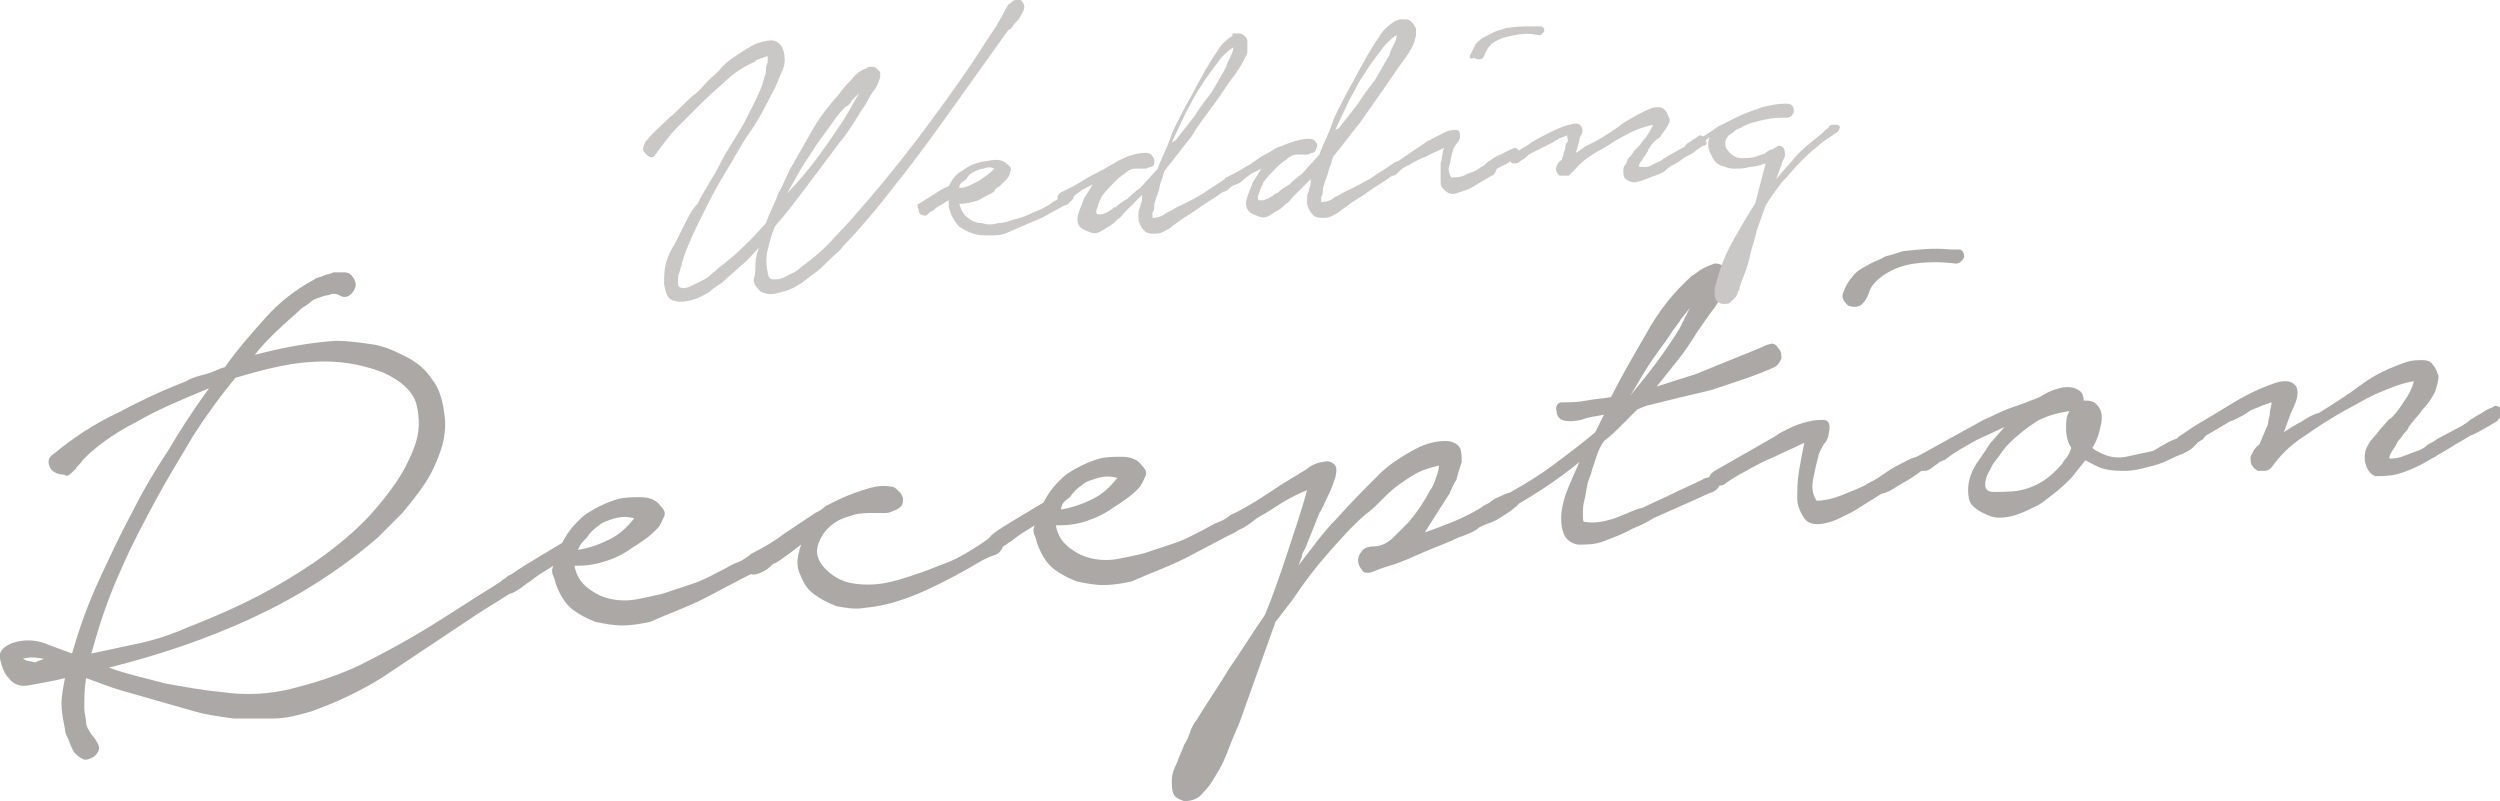 <?xml version="1.0" encoding="utf-8"?>
<!-- Generator: Adobe Illustrator 22.1.0, SVG Export Plug-In . SVG Version: 6.00 Build 0)  -->
<svg version="1.1" id="レイヤー_1" xmlns="http://www.w3.org/2000/svg" xmlns:xlink="http://www.w3.org/1999/xlink" x="0px"
	 y="0px" viewBox="0 0 142.3 45.6" style="enable-background:new 0 0 142.3 45.6;" xml:space="preserve">
<style type="text/css">
	.st0{fill:#ACA8A6;}
	.st1{fill:#CAC8C7;}
</style>
<g>
	<g>
		<path class="st0" d="M0.5,38.6c-0.3-0.3-0.4-0.7-0.5-1.1c-0.1-0.4,0.2-0.7,0.7-0.9c0.6-0.2,1.2-0.2,1.8,0C3,36.8,3.6,37,4.1,37.2
			l0,0c0.4-1.4,0.9-2.8,1.5-4.1c0.6-1.3,1.2-2.6,1.9-3.9c0.6-1.2,1.3-2.4,2.1-3.6c0.7-1.2,1.5-2.4,2.3-3.5c-1.7,0.7-3.1,1.3-4.1,1.9
			c-1,0.5-1.9,1.1-2.7,1.8c-0.1,0.1-0.2,0.2-0.4,0.4c-0.1,0.2-0.3,0.3-0.4,0.5c-0.2,0.2-0.3,0.3-0.5,0.4C3.7,27,3.5,27,3.4,27
			c-0.3-0.1-0.5-0.2-0.6-0.5c-0.1-0.3,0-0.5,0.3-0.7c1.1-0.9,2.3-1.7,3.6-2.3c1.3-0.7,2.6-1.3,3.9-1.8c0.3-0.2,0.7-0.3,1.1-0.4
			c0.4-0.1,0.7-0.3,1.1-0.4c0.7-1,1.5-1.9,2.3-2.8c0.8-0.9,1.7-1.6,2.8-2.2c0.1-0.1,0.3-0.1,0.5-0.2c0.2-0.1,0.4-0.1,0.6-0.2
			c0.2,0,0.4,0,0.6,0c0.2,0,0.4,0.1,0.5,0.3c0.2,0.3,0.2,0.5,0,0.8c-0.2,0.3-0.5,0.4-0.8,0.2c-0.2-0.1-0.4-0.1-0.6,0
			c-0.2,0-0.4,0.1-0.7,0.2s-0.4,0.3-0.6,0.4s-0.4,0.3-0.5,0.4c-0.9,0.8-1.7,1.5-2.4,2.4c1.5-0.4,3.1-0.7,4.6-0.8
			c0.7,0,1.4,0.1,2.1,0.2c0.7,0.1,1.3,0.4,1.9,0.7s1.1,0.7,1.5,1.3c0.4,0.5,0.6,1.2,0.7,2c0.1,0.7,0,1.4-0.2,2s-0.5,1.3-0.9,1.9
			c-0.4,0.6-0.8,1.1-1.3,1.7c-0.5,0.5-1,1-1.4,1.4c-2.2,1.9-4.6,3.4-7.2,4.6C11.7,36.4,9,37.3,6.2,38c1.1,0.4,2.1,0.6,3.2,0.9
			c1.1,0.2,2.2,0.4,3.3,0.5c1.4,0.2,2.7,0.1,3.9-0.2c1.2-0.3,2.5-0.7,3.8-1.3c1.4-0.7,2.7-1.4,4-2.2c1.3-0.8,2.5-1.6,3.8-2.4
			c0.1-0.1,0.2-0.1,0.3-0.2c0.1-0.1,0.3-0.2,0.4-0.3c0.1-0.1,0.3-0.1,0.5-0.2s0.3,0.1,0.4,0.2c0.2,0.3,0.1,0.5-0.2,0.7
			c-0.3,0.2-0.5,0.3-0.6,0.3c-0.6,0.4-1.3,0.8-1.9,1.2c-0.6,0.4-1.2,0.8-1.8,1.2c-1.2,0.8-2.4,1.6-3.6,2.4c-1.3,0.8-2.6,1.4-4,1.9
			c-0.7,0.2-1.4,0.4-2.2,0.4c-0.7,0-1.5,0-2.2,0c-0.7-0.1-1.5-0.2-2.2-0.4c-0.7-0.2-1.4-0.4-2.1-0.6c-0.7-0.2-1.4-0.4-2.1-0.6
			c-0.7-0.2-1.4-0.5-2-0.7c-0.1,0.6-0.1,1.1-0.1,1.7c0,0.3,0.1,0.6,0.1,0.8c0,0.3,0.2,0.5,0.3,0.7c0.2,0.2,0.3,0.4,0.4,0.6
			c0.1,0.2,0,0.5-0.3,0.7c-0.2,0.1-0.4,0.2-0.6,0.1s-0.3-0.2-0.5-0.4c-0.1-0.2-0.2-0.4-0.3-0.7c-0.1-0.2-0.2-0.4-0.2-0.6
			c-0.1-0.5-0.2-1-0.2-1.4c0-0.5,0.1-1,0.2-1.5c-0.8,0.2-1.5,0.3-2,0.4C1.2,39.1,0.8,39,0.5,38.6z M2,37.7l0.5-0.2
			c-0.5-0.1-0.9-0.1-1.2,0l0.2,0.1L2,37.7z M8.9,28.4c-0.7,1.3-1.4,2.6-2,4c-0.6,1.3-1.1,2.7-1.5,4.1l-0.2,0.7
			C6.1,37,7.1,36.8,8,36.6c0.9-0.2,1.8-0.5,2.7-0.9c1.8-0.7,3.6-1.5,5.3-2.5c1.7-1,3.3-2.1,4.7-3.5c0.5-0.5,1.1-1.2,1.6-1.9
			c0.6-0.8,1-1.6,1.3-2.4c0.3-0.8,0.3-1.6,0.1-2.4c-0.2-0.7-0.8-1.3-1.9-1.8c-1.3-0.5-2.6-0.7-4.1-0.6c-1.5,0.1-2.9,0.5-4.3,0.9
			c-0.9,1.1-1.7,2.2-2.4,3.3C10.3,26,9.6,27.1,8.9,28.4z"/>
		<path class="st0" d="M29.1,32.7c0.4-0.3,0.9-0.6,1.4-0.9c0.5-0.3,1-0.6,1.5-0.9c0.3-0.6,0.7-1.1,1.3-1.6c0.6-0.4,1.2-0.7,1.9-0.9
			c0.4-0.1,0.8-0.1,1.3-0.1c0.5,0,0.9,0.2,1.1,0.5c0.2,0.2,0.3,0.4,0.2,0.6c-0.1,0.2-0.2,0.5-0.4,0.7c-0.2,0.2-0.4,0.4-0.7,0.6
			c-0.3,0.2-0.4,0.3-0.6,0.4c-0.4,0.3-0.9,0.6-1.5,0.8s-1.1,0.3-1.7,0.3l-0.2,0c0.1,0.6,0.4,1,0.8,1.3c0.4,0.3,0.8,0.5,1.3,0.6
			c0.5,0.1,1,0.1,1.5,0c0.5-0.1,1-0.2,1.4-0.3c0.6-0.2,1.2-0.4,1.8-0.6c0.6-0.2,1.1-0.5,1.7-0.8c0.2-0.1,0.5-0.3,0.8-0.4
			c0.3-0.1,0.5-0.3,0.7-0.4c0.2-0.1,0.4-0.1,0.6,0s0.2,0.3,0.1,0.5c-0.1,0.2-0.3,0.4-0.5,0.5c-0.2,0.1-0.4,0.2-0.6,0.3l-1.9,1
			c-1.1,0.6-2.3,1-3.4,1.5c-0.5,0.1-1,0.2-1.6,0.2c-0.5,0-1-0.1-1.5-0.2c-0.5-0.2-0.9-0.4-1.3-0.7c-0.4-0.3-0.7-0.8-0.9-1.3
			c-0.1-0.2-0.1-0.4-0.2-0.6c-0.1-0.2-0.1-0.4,0-0.6c-0.3,0.2-0.5,0.3-0.8,0.5c-0.3,0.2-0.5,0.4-0.7,0.5c-0.1,0.1-0.3,0.2-0.5,0.3
			c-0.2,0.2-0.4,0.2-0.6,0.1c-0.2-0.1-0.2-0.2-0.2-0.4C28.9,32.9,29,32.8,29.1,32.7z M32.9,31.3c0.6-0.1,1.2-0.3,1.8-0.6
			s1-0.7,1.4-1.2c-0.4-0.1-0.7-0.1-1.1,0c-0.3,0.1-0.7,0.2-0.9,0.4c-0.3,0.2-0.5,0.4-0.7,0.7C33.2,30.8,33,31,32.9,31.3z"/>
		<path class="st0" d="M42.8,31.5c0.6-0.3,1.3-0.7,1.8-1.1c0.6-0.4,1.2-0.8,1.8-1.2c0.2-0.1,0.4-0.2,0.6-0.4
			c0.2-0.1,0.4-0.2,0.6-0.3c0.4-0.2,0.9-0.4,1.5-0.6c0.6-0.2,1.1-0.3,1.6-0.2c0.2,0,0.3,0.1,0.5,0.3c0.1,0.1,0.2,0.3,0.2,0.4
			s0,0.3-0.1,0.4c-0.1,0.1-0.2,0.2-0.5,0.3c-0.2,0.1-0.3,0.1-0.5,0.1c-0.2,0-0.4,0-0.6,0c-0.4,0-0.7,0-1.1,0.1
			c-0.3,0.1-0.7,0.2-1,0.4c-0.5,0.3-0.8,0.7-1,1.2c-0.2,0.5-0.1,1,0.4,1.5c0.4,0.4,0.9,0.7,1.5,0.8s1.2,0.1,1.8,0
			c0.6-0.1,1.2-0.3,1.8-0.5c0.6-0.2,1.1-0.4,1.6-0.6c0.6-0.2,1.1-0.5,1.6-0.8c0.5-0.3,0.9-0.6,1.2-0.8c0.2-0.1,0.3-0.1,0.5,0
			c0.2,0.2,0.2,0.3,0.1,0.6c-0.1,0.2-0.2,0.4-0.5,0.5c-0.3,0.1-0.5,0.2-0.7,0.3c-1,0.6-2.1,1.2-3.2,1.7c-1.1,0.5-2.3,0.9-3.5,1
			c-0.5,0.1-1.1,0-1.6-0.1c-0.5-0.2-0.9-0.4-1.3-0.7c-0.4-0.3-0.6-0.7-0.8-1.2c-0.2-0.5-0.1-1,0.1-1.6l0,0c-0.3,0.2-0.5,0.4-0.8,0.6
			c-0.3,0.2-0.5,0.4-0.8,0.5c-0.1,0.1-0.3,0.3-0.5,0.4s-0.4,0.2-0.6,0.2c-0.2,0-0.4-0.1-0.4-0.3C42.5,31.8,42.6,31.6,42.8,31.5z"/>
		<path class="st0" d="M56.5,30.4c0.4-0.3,0.9-0.6,1.4-0.9c0.5-0.3,1-0.6,1.5-0.9c0.3-0.6,0.7-1.1,1.3-1.6c0.6-0.4,1.2-0.7,1.9-0.9
			c0.4-0.1,0.8-0.1,1.3-0.1c0.5,0,0.9,0.2,1.1,0.5c0.2,0.2,0.3,0.4,0.2,0.6c-0.1,0.2-0.2,0.5-0.4,0.7c-0.2,0.2-0.4,0.4-0.7,0.6
			c-0.3,0.2-0.4,0.3-0.6,0.4c-0.4,0.3-0.9,0.6-1.5,0.8c-0.5,0.2-1.1,0.3-1.7,0.3l-0.2,0c0.1,0.6,0.4,1,0.8,1.3
			c0.4,0.3,0.8,0.5,1.3,0.6c0.5,0.1,1,0.1,1.5,0c0.5-0.1,1-0.2,1.4-0.3c0.6-0.2,1.2-0.4,1.8-0.6s1.1-0.5,1.7-0.8
			c0.2-0.1,0.5-0.3,0.8-0.4c0.3-0.1,0.5-0.3,0.7-0.4c0.2-0.1,0.4-0.1,0.6,0c0.2,0.1,0.2,0.3,0.1,0.5c-0.1,0.2-0.3,0.4-0.5,0.5
			c-0.2,0.1-0.4,0.2-0.6,0.3l-1.9,1c-1.1,0.6-2.3,1-3.4,1.5c-0.5,0.1-1,0.2-1.6,0.2c-0.5,0-1-0.1-1.5-0.2c-0.5-0.2-0.9-0.4-1.3-0.7
			c-0.4-0.3-0.7-0.8-0.9-1.3c-0.1-0.2-0.1-0.4-0.2-0.6c-0.1-0.2-0.1-0.4,0-0.6c-0.3,0.2-0.5,0.3-0.8,0.5c-0.3,0.2-0.5,0.4-0.7,0.5
			c-0.1,0.1-0.3,0.2-0.5,0.3c-0.2,0.2-0.4,0.2-0.6,0.1c-0.2-0.1-0.2-0.2-0.2-0.4C56.3,30.6,56.4,30.5,56.5,30.4z M60.4,29
			c0.6-0.1,1.2-0.3,1.8-0.6s1-0.7,1.4-1.2c-0.4-0.1-0.7-0.1-1.1,0c-0.3,0.1-0.7,0.2-0.9,0.4c-0.3,0.2-0.5,0.4-0.7,0.7
			C60.6,28.5,60.4,28.7,60.4,29z"/>
		<path class="st0" d="M70.1,29.3c0.6-0.3,1.3-0.7,1.9-1.1c0.6-0.4,1.2-0.8,1.9-1.2c0.1-0.1,0.4-0.2,0.6-0.4
			c0.3-0.2,0.6-0.3,0.8-0.3c0.3-0.1,0.5,0,0.6,0.1c0.2,0.1,0.2,0.4,0.1,0.8c-0.1,0.3-0.2,0.6-0.4,1c-0.2,0.4-0.3,0.7-0.5,1l-0.8,2
			c-0.1,0.2-0.2,0.3-0.2,0.5c-0.1,0.2-0.1,0.3-0.2,0.5c0.7-0.9,1.4-1.9,2.2-2.7c0.8-0.9,1.6-1.7,2.4-2.5c0.5-0.5,1.1-0.9,1.8-1.3
			c0.7-0.4,1.3-0.6,2-0.6c0.4,0,0.7,0.2,0.8,0.4c0.1,0.2,0.1,0.5,0.1,0.8c-0.1,0.3-0.2,0.6-0.3,1c-0.2,0.3-0.3,0.6-0.4,0.8l-1.4,2.2
			c0.6-0.2,1.1-0.4,1.6-0.6c0.5-0.2,1.1-0.5,1.6-0.8c0.1-0.1,0.3-0.2,0.5-0.3c0.2-0.2,0.5-0.3,0.7-0.4s0.5-0.2,0.7-0.2
			c0.2,0,0.3,0.1,0.3,0.4c0,0.2-0.1,0.4-0.3,0.5c-0.2,0.2-0.4,0.3-0.7,0.5s-0.5,0.3-0.8,0.4c-0.3,0.1-0.5,0.2-0.6,0.3
			c-0.1,0.1-0.5,0.3-1.1,0.5c-0.6,0.3-1.2,0.5-1.9,0.8c-0.7,0.3-1.3,0.6-2,0.8s-1,0.4-1.2,0.4c-0.2,0-0.3,0-0.4-0.2
			c-0.1-0.1-0.2-0.3-0.2-0.5c0-0.2,0.1-0.4,0.2-0.5c0.1-0.2,0.4-0.3,0.7-0.3c0.4,0,0.8-0.2,1.1-0.5c0.3-0.3,0.6-0.6,0.9-0.9
			c0.5-0.6,0.9-1.2,1.2-1.8c0.1-0.1,0.2-0.3,0.3-0.6c0.1-0.3,0.2-0.5,0.2-0.8c-0.4,0.1-0.8,0.2-1.2,0.4s-0.8,0.5-1.1,0.7
			c-0.4,0.3-0.7,0.6-1,0.9c-0.3,0.3-0.6,0.6-0.9,0.8c-0.8,0.7-1.5,1.5-2.2,2.3c-0.7,0.8-1.3,1.6-1.9,2.5l-1,1.3L70.6,41
			c-0.1,0.3-0.3,0.7-0.5,1.2c-0.2,0.5-0.4,1.1-0.7,1.6c-0.3,0.5-0.5,0.9-0.9,1.3c-0.3,0.4-0.7,0.5-1.1,0.5c-0.3-0.1-0.5-0.2-0.6-0.4
			c-0.1-0.2-0.1-0.5-0.1-0.8s0.1-0.6,0.3-1c0.1-0.3,0.3-0.7,0.4-1c0.2-0.3,0.3-0.6,0.4-0.9c0.1-0.2,0.2-0.4,0.3-0.5
			C68.7,40,69.4,39,70,38c0.7-1,1.3-2,2-3c0.5-1.2,0.9-2.4,1.3-3.6c0.4-1.2,0.8-2.4,1.1-3.5c-0.5,0.2-0.9,0.4-1.4,0.7
			c-0.5,0.3-0.9,0.6-1.3,0.8c-0.2,0.1-0.4,0.3-0.7,0.5c-0.3,0.2-0.5,0.3-0.8,0.3c-0.2,0-0.4-0.1-0.5-0.3
			C69.8,29.5,69.9,29.4,70.1,29.3z"/>
		<path class="st0" d="M88.9,22.9c0.5,0,0.9,0,1.4-0.1c0.5-0.1,0.9-0.1,1.4-0.2c0.6-1.2,1.3-2.4,2-3.6c0.7-1.3,1.6-2.4,2.6-3.3
			c0.2-0.1,0.4-0.3,0.6-0.4c0.2-0.1,0.4-0.2,0.7-0.3c0.3,0,0.5,0.1,0.6,0.3c0.1,0.2,0.2,0.4,0.1,0.6c-0.1,0.5-0.3,1-0.7,1.6
			c-0.4,0.5-0.7,1-1,1.4c-0.3,0.5-0.7,1.1-1.1,1.6c-0.4,0.5-0.8,1-1.2,1.5l2.2-0.7l3.7-1.5c0.2-0.1,0.4-0.2,0.5-0.2
			c0.2-0.1,0.4,0,0.5,0.2c0.2,0.2,0.2,0.4,0.2,0.6c-0.1,0.2-0.2,0.4-0.4,0.5c-1.1,0.5-2.4,0.9-3.6,1.3c-1.3,0.3-2.5,0.6-3.7,0.9
			l-0.5,0.2c-0.3,0.3-0.6,0.6-0.9,0.9c-0.3,0.3-0.6,0.6-1,0.9c-0.2,0.3-0.3,0.5-0.4,0.8c-0.1,0.3-0.2,0.6-0.3,0.9
			c0,0.1-0.1,0.3-0.2,0.6c-0.1,0.3-0.1,0.6-0.2,1c-0.1,0.3-0.1,0.6-0.1,0.9c0,0.3,0,0.4,0.1,0.4c0.5,0.1,1.1,0,1.7-0.2
			c0.6-0.2,1.1-0.5,1.6-0.6c0.6-0.3,1.1-0.5,1.7-0.8c0.6-0.3,1.1-0.5,1.7-0.8c0.1-0.1,0.3-0.1,0.6-0.2c0.2,0,0.4,0.1,0.4,0.4
			c0,0.2-0.2,0.4-0.4,0.5c-0.3,0.1-0.5,0.2-0.7,0.3l-2.7,1.2c-0.3,0.2-0.7,0.4-1.2,0.6c-0.5,0.3-1.1,0.5-1.6,0.7
			c-0.5,0.2-1,0.2-1.5,0.2c-0.5-0.1-0.8-0.4-0.9-1c-0.1-0.6,0-1.2,0.2-1.8c0.2-0.6,0.5-1.2,0.8-1.9c-1.1,0.9-2.3,1.7-3.5,2.4
			c-0.1,0.1-0.3,0.1-0.4,0.1c-0.1,0-0.2-0.1-0.2-0.2c-0.1-0.1-0.1-0.2,0-0.3c0-0.1,0.1-0.2,0.2-0.3c0.9-0.5,1.7-1,2.5-1.6
			c0.8-0.6,1.6-1.2,2.3-1.8l0.5-1c-0.4,0.1-0.8,0.1-1.3,0.3c-0.5,0.1-0.8,0.1-1.1,0c-0.2-0.1-0.3-0.3-0.3-0.5
			C88.5,23.1,88.7,22.9,88.9,22.9z M95.6,18.7c0.1-0.2,0.2-0.4,0.3-0.6c0.1-0.2,0.2-0.4,0.3-0.6c-0.2,0.3-0.5,0.6-0.6,0.8
			c-0.2,0.3-0.4,0.5-0.5,0.7c-0.4,0.6-0.8,1.1-1.2,1.7c-0.4,0.6-0.7,1.2-1.1,1.8C93.9,21.2,94.8,20,95.6,18.7z"/>
		<path class="st0" d="M101.1,24.8c0.1-0.1,0.3-0.2,0.7-0.4c0.4-0.2,0.7-0.3,1.1-0.4s0.7-0.1,0.9-0.1c0.3,0,0.4,0.3,0.3,0.7
			c0,0.2-0.1,0.5-0.3,0.7c-0.1,0.2-0.3,0.5-0.3,0.7c-0.1,0.3-0.2,0.8-0.3,1.3s0,0.9,0.2,1.2c0.4,0,0.9-0.1,1.4-0.3
			c0.5-0.2,1-0.4,1.4-0.6c0.1-0.1,0.4-0.2,0.7-0.4c0.3-0.2,0.7-0.5,1.1-0.7c0.4-0.2,0.7-0.4,1.1-0.5c0.3-0.1,0.5-0.1,0.6,0
			c0.1,0.2,0.1,0.4-0.1,0.6c-0.2,0.2-0.5,0.4-0.8,0.6c-0.3,0.2-0.7,0.4-1,0.6s-0.6,0.3-0.7,0.3c-0.5,0.3-1.1,0.7-1.6,1
			c-0.6,0.3-1.1,0.6-1.7,0.7c-0.5,0.1-0.9,0-1.1-0.3s-0.4-0.7-0.4-1.1c0-0.5,0-1,0.1-1.6c0.1-0.6,0.2-1.1,0.3-1.6
			c-0.6,0.3-1.1,0.5-1.7,0.8c-0.5,0.2-1.1,0.5-1.6,0.8c-0.4,0.2-0.9,0.5-1.3,0.8c-0.3,0.1-0.5,0-0.7-0.2c-0.2-0.2-0.1-0.4,0.2-0.6
			L101.1,24.8z M104.9,16.7c0.1-0.3,0.3-0.7,0.5-0.9c0.2-0.3,0.5-0.5,0.9-0.7c0.3-0.2,0.7-0.3,1-0.5c0.4-0.1,0.7-0.2,1-0.3
			c0.9-0.1,1.8-0.2,2.7-0.1c0.2,0,0.3,0,0.5,0c0.2,0,0.3,0.2,0.3,0.4c0,0.1-0.1,0.2-0.2,0.3c-0.1,0.1-0.2,0.1-0.3,0.1
			c-0.8-0.1-1.5-0.1-2.3,0c-0.8,0.1-1.5,0.4-2.1,0.9c-0.2,0.2-0.4,0.4-0.5,0.7c-0.1,0.3-0.2,0.5-0.4,0.7c-0.2,0.2-0.5,0.2-0.8,0.1
			C105,17.2,104.8,17,104.9,16.7z"/>
		<path class="st0" d="M112.9,23.9c0.5-0.2,1-0.5,1.6-0.7s1.1-0.4,1.6-0.6c0.3-0.2,0.7-0.4,1.1-0.5c0.4-0.1,0.8-0.1,1.1,0.1
			c0.2,0.1,0.3,0.3,0.3,0.6c0.2,0,0.4,0,0.6,0.1c0.4,0.3,0.5,0.7,0.4,1.2c-0.1,0.5-0.2,0.9-0.5,1.4c0.1,0.1,0.3,0.2,0.5,0.3
			c0.4,0.2,0.9,0.3,1.4,0.2c0.5-0.1,0.9-0.2,1.4-0.3c0.1,0,0.3-0.1,0.6-0.3c0.2-0.1,0.5-0.3,0.8-0.4c0.3-0.1,0.5-0.2,0.7-0.3
			c0.2-0.1,0.4,0,0.5,0.1c0.1,0.2,0.1,0.4,0,0.5s-0.3,0.3-0.5,0.4c-0.2,0.1-0.4,0.2-0.7,0.3c-0.2,0.1-0.4,0.2-0.4,0.2
			c-0.4,0.2-0.8,0.3-1.2,0.4c-0.4,0.1-0.8,0.2-1.2,0.2s-0.8,0-1.2-0.1c-0.4-0.1-0.7-0.3-1.1-0.5l-0.8,1c-0.3,0.3-0.6,0.6-1,0.9
			c-0.4,0.3-0.7,0.6-1.2,0.8c-0.4,0.2-0.8,0.4-1.3,0.5s-0.9,0.1-1.3-0.1c-0.5-0.2-0.9-0.5-1-0.8c-0.1-0.4-0.1-0.8,0-1.2
			c0.1-0.4,0.3-0.8,0.6-1.2s0.5-0.8,0.7-1l0.7-0.8c-0.6,0.3-1.1,0.5-1.7,0.8c-0.5,0.3-1.1,0.6-1.6,1c-0.1,0.1-0.2,0.1-0.4,0.2
			c-0.1,0.1-0.3,0.2-0.4,0.3c-0.1,0.1-0.3,0.2-0.4,0.2c-0.1,0-0.3,0-0.4,0c-0.2-0.1-0.3-0.2-0.3-0.4c0-0.2,0.1-0.3,0.2-0.4
			L112.9,23.9z M114.4,25.2c-0.1,0.1-0.3,0.3-0.5,0.6c-0.2,0.3-0.5,0.6-0.6,0.9c-0.2,0.3-0.3,0.6-0.3,0.9c0,0.3,0.2,0.4,0.5,0.4
			c0.7,0,1.3,0,1.9-0.2s1.1-0.5,1.6-1c0.2-0.2,0.4-0.4,0.5-0.6c0.2-0.2,0.3-0.4,0.4-0.7c-0.2-0.3-0.3-0.7-0.3-1.1c0-0.4,0-0.7,0.2-1
			c-0.7,0.1-1.4,0.3-1.9,0.6C115.3,24.4,114.8,24.8,114.4,25.2z"/>
		<path class="st0" d="M124.1,24.8c0.3-0.2,0.7-0.5,1.4-0.9c0.7-0.4,1.3-0.8,2-1.2c0.7-0.4,1.4-0.7,2-0.9c0.6-0.2,1-0.1,1.2,0.2
			c0.1,0.2,0.1,0.5,0,0.8c-0.1,0.3-0.2,0.5-0.3,0.7l-0.4,1.1c0.3-0.2,0.6-0.4,1-0.6c0.3-0.2,0.6-0.4,1-0.5c0.8-0.5,1.6-1,2.4-1.6
			c0.8-0.6,1.7-1,2.6-1.3c0.3-0.1,0.6-0.1,0.9-0.1c0.3,0,0.5,0.1,0.6,0.3c0.2,0.2,0.2,0.4,0.3,0.6c0,0.3-0.1,0.6-0.2,0.9
			c-0.2,0.4-0.4,0.7-0.7,1c-0.2,0.3-0.5,0.6-0.8,1c0,0.1-0.1,0.2-0.2,0.3c-0.1,0.1-0.2,0.3-0.4,0.5c-0.1,0.2-0.2,0.4-0.3,0.5
			c-0.1,0.2-0.2,0.3-0.2,0.5c0.2,0,0.4,0,0.7-0.1s0.5-0.2,0.8-0.3c0.3-0.1,0.5-0.2,0.7-0.4c0.2-0.1,0.4-0.2,0.5-0.3l1.5-0.8
			c0.1-0.1,0.2-0.1,0.4-0.3c0.2-0.1,0.3-0.2,0.5-0.3c0.2-0.1,0.3-0.2,0.5-0.3c0.2-0.1,0.3-0.1,0.4-0.2c0.2,0,0.4,0.1,0.4,0.3
			c0,0.2-0.1,0.4-0.3,0.6c-0.2,0.1-0.5,0.3-0.7,0.4c-0.2,0.1-0.5,0.3-0.8,0.4c-0.3,0.2-0.7,0.4-1,0.6c-0.3,0.2-0.7,0.4-1,0.6
			c-0.2,0.1-0.5,0.3-0.9,0.5c-0.4,0.2-0.9,0.4-1.3,0.5c-0.4,0.1-0.8,0.1-1.2,0.1c-0.3-0.1-0.5-0.4-0.6-0.9c0-0.3,0-0.5,0.1-0.7
			c0.1-0.2,0.2-0.4,0.4-0.6c0.2-0.2,0.3-0.4,0.5-0.6c0.2-0.2,0.3-0.4,0.5-0.5c0.1-0.1,0.4-0.4,0.7-0.9c0.3-0.4,0.5-0.8,0.6-1.2
			c-0.7,0.1-1.4,0.4-2.1,0.7c-0.7,0.3-1.3,0.7-1.9,1c-0.7,0.4-1.5,0.9-2.2,1.4c-0.8,0.5-1.4,1.1-1.9,1.8c-0.1,0.1-0.2,0.2-0.4,0.2
			c-0.1,0-0.3,0-0.4,0c-0.1-0.1-0.2-0.1-0.3-0.3c-0.1-0.1-0.1-0.3-0.1-0.5c0.1-0.2,0.2-0.5,0.5-0.7c0.1-0.2,0.2-0.5,0.3-0.7
			c0.1-0.3,0.2-0.4,0.2-0.5c0-0.2,0.1-0.4,0.1-0.6c0-0.2,0.1-0.4,0.1-0.6c-0.3,0.1-0.6,0.2-0.8,0.3c-0.3,0.1-0.5,0.2-0.6,0.3
			c-0.3,0.2-0.7,0.4-1,0.5c-0.3,0.2-0.7,0.4-1,0.6c-0.2,0.1-0.4,0.2-0.5,0.4c-0.2,0.1-0.3,0.2-0.5,0.3c-0.1,0.1-0.3,0.1-0.4,0.1
			c-0.1,0-0.3-0.1-0.3-0.1c-0.1-0.1-0.1-0.2-0.1-0.3C123.9,25,123.9,24.9,124.1,24.8z"/>
	</g>
</g>
<g>
	<g>
		<path class="st1" d="M36.8,8c0.4-0.5,0.9-0.9,1.3-1.3c0.5-0.4,0.9-0.9,1.4-1.3c0.3-0.2,0.5-0.5,0.8-0.8c0.3-0.3,0.6-0.5,0.8-0.8
			c0.3-0.3,0.6-0.5,0.9-0.7c0.3-0.2,0.6-0.4,1-0.6c0.3-0.1,0.6-0.2,0.9-0.2c0.3,0,0.6,0.2,0.7,0.6c0.1,0.4,0.1,0.8-0.1,1.2
			c-0.2,0.4-0.3,0.8-0.5,1.1c-0.4,0.8-0.8,1.6-1.3,2.3c-0.5,0.7-0.9,1.5-1.4,2.3c-0.5,0.8-0.9,1.6-1.3,2.4c-0.4,0.8-0.8,1.6-1.1,2.5
			c0,0.1-0.1,0.2-0.1,0.4c-0.1,0.2-0.1,0.4-0.2,0.6c0,0.2,0,0.4,0,0.5c0,0.1,0.1,0.2,0.3,0.2c0.2,0,0.4-0.1,0.6-0.2
			c0.2-0.1,0.4-0.2,0.6-0.3c0.2-0.1,0.4-0.3,0.5-0.4c0.2-0.1,0.3-0.3,0.5-0.4c0.9-0.7,1.7-1.5,2.5-2.4c0.2-0.6,0.5-1.1,0.7-1.7
			c0.3-0.5,0.5-1.1,0.8-1.6c0.4-0.7,0.8-1.4,1.2-2.1c0.4-0.7,0.9-1.3,1.5-2c0.2-0.3,0.4-0.5,0.7-0.8c0.2-0.3,0.5-0.5,0.8-0.6
			c0.1-0.1,0.2-0.1,0.3-0.1c0.1,0,0.2,0,0.3,0.1c0.1,0.1,0.1,0.1,0.2,0.2c0,0.1,0,0.2,0,0.3c-0.1,0.3-0.2,0.6-0.4,0.8
			c-0.2,0.3-0.3,0.5-0.4,0.7c-0.5,0.7-0.9,1.5-1.5,2.2c-0.6,0.8-1.2,1.6-1.8,2.4c-0.6,0.8-1.2,1.6-1.9,2.4c-0.2,0.5-0.3,0.9-0.4,1.3
			s-0.1,0.9,0,1.3c0,0.2,0.1,0.4,0.3,0.4c0.2,0,0.4,0,0.6-0.1c0.2-0.1,0.4-0.2,0.6-0.3c0.2-0.1,0.3-0.2,0.4-0.3
			c0.7-0.5,1.4-1.1,2-1.8c0.6-0.6,1.2-1.3,1.8-2c1.2-1.4,2.4-2.9,3.5-4.4c1.1-1.5,2.2-3,3.2-4.6c0.2-0.3,0.4-0.6,0.6-0.9
			C56.8,1.3,57,1,57.2,0.6c0-0.1,0.1-0.1,0.1-0.2c0.1-0.1,0.1-0.2,0.2-0.2C57.6,0.1,57.7,0,57.8,0s0.2,0,0.3,0
			c0.1,0.1,0.2,0.2,0.2,0.4c0,0.2-0.1,0.3-0.2,0.5c-0.1,0.2-0.2,0.3-0.4,0.5c-0.1,0.2-0.2,0.3-0.3,0.3c-1,1.4-2,2.8-3,4.2
			c-1,1.4-2,2.8-3.1,4.2c-0.5,0.6-1,1.3-1.6,2s-1.1,1.3-1.7,1.9c-0.2,0.3-0.5,0.5-0.8,0.8c-0.3,0.3-0.6,0.6-0.9,0.8s-0.6,0.5-1,0.7
			c-0.3,0.2-0.7,0.3-1.1,0.4c-0.4,0.1-0.7,0-0.9-0.1c-0.2-0.2-0.4-0.4-0.4-0.7C43,15.6,43,15.3,43,15c0-0.3,0.1-0.6,0.2-0.9
			c-0.3,0.3-0.6,0.7-1,1c-0.3,0.3-0.7,0.6-1,0.9c-0.2,0.2-0.5,0.3-0.8,0.6c-0.3,0.2-0.7,0.4-1.1,0.5c-0.4,0.1-0.7,0.1-1,0
			c-0.3-0.1-0.4-0.4-0.5-0.9c0-0.4,0-0.8,0.1-1.2c0.1-0.4,0.3-0.8,0.5-1.1c0.2-0.4,0.4-0.8,0.6-1.2c0.2-0.4,0.4-0.8,0.7-1.1
			c0.4-0.8,0.9-1.5,1.3-2.3s0.9-1.5,1.3-2.2c0.4-0.8,0.8-1.5,1.1-2.3c0-0.1,0.1-0.3,0.1-0.4c0.1-0.2,0.1-0.3,0.1-0.5
			c0-0.2,0.1-0.3,0.1-0.4c0-0.1,0-0.2,0-0.3c-0.1,0-0.3,0.1-0.3,0.1c-0.1,0-0.2,0.1-0.3,0.1c-0.1,0-0.1,0.1-0.1,0.1
			c-0.7,0.3-1.3,0.7-1.9,1.3c-0.6,0.5-1.1,1-1.6,1.5c-0.3,0.3-0.7,0.7-1,1c-0.3,0.3-0.6,0.7-0.9,1.1c-0.1,0.1-0.2,0.3-0.3,0.4
			c-0.1,0.2-0.3,0.2-0.5,0c-0.1-0.1-0.2-0.2-0.2-0.3S36.7,8.1,36.8,8z M48.1,6.7c0.1-0.2,0.3-0.5,0.4-0.7c0.1-0.2,0.3-0.5,0.4-0.7
			c-0.1,0.1-0.3,0.3-0.4,0.4c-0.1,0.2-0.2,0.3-0.4,0.4c-0.3,0.3-0.6,0.7-0.8,1c-0.3,0.4-0.5,0.7-0.8,1.1c-0.3,0.5-0.6,0.9-0.9,1.4
			c-0.3,0.5-0.5,0.9-0.8,1.4C46.1,9.7,47.1,8.2,48.1,6.7z"/>
		<path class="st1" d="M52.3,11.6c0.3-0.2,0.5-0.3,0.8-0.5s0.6-0.4,0.9-0.5c0.2-0.4,0.4-0.7,0.8-0.9c0.4-0.3,0.7-0.4,1.1-0.5
			c0.2,0,0.5-0.1,0.8-0.1c0.3,0,0.5,0.1,0.7,0.3c0.1,0.1,0.2,0.2,0.1,0.4c0,0.1-0.1,0.3-0.2,0.4s-0.3,0.3-0.4,0.4
			c-0.2,0.1-0.3,0.2-0.3,0.3c-0.3,0.2-0.6,0.3-0.9,0.5c-0.3,0.1-0.7,0.2-1,0.2l-0.1,0c0.1,0.3,0.2,0.6,0.5,0.8
			c0.2,0.2,0.5,0.3,0.8,0.3c0.3,0.1,0.6,0.1,0.9,0c0.3,0,0.6-0.1,0.9-0.2c0.4-0.1,0.7-0.2,1.1-0.4c0.3-0.1,0.7-0.3,1-0.5
			c0.1-0.1,0.3-0.2,0.5-0.3c0.2-0.1,0.3-0.2,0.4-0.3c0.1,0,0.2,0,0.3,0c0.1,0.1,0.1,0.2,0.1,0.3c-0.1,0.1-0.2,0.2-0.3,0.3
			c-0.1,0.1-0.3,0.1-0.4,0.2l-1.1,0.6c-0.7,0.3-1.4,0.6-2.1,0.9c-0.3,0.1-0.6,0.1-0.9,0.1c-0.3,0-0.6,0-0.9-0.1s-0.5-0.2-0.8-0.4
			c-0.2-0.2-0.4-0.5-0.5-0.8c0-0.1-0.1-0.2-0.1-0.4c0-0.1,0-0.2,0-0.3c-0.2,0.1-0.3,0.2-0.5,0.3s-0.3,0.2-0.4,0.3
			c-0.1,0-0.2,0.1-0.3,0.2s-0.2,0.1-0.4,0c-0.1-0.1-0.1-0.1-0.1-0.2C52.2,11.7,52.2,11.6,52.3,11.6z M54.6,10.7
			c0.4,0,0.7-0.2,1.1-0.4c0.3-0.2,0.6-0.4,0.9-0.7c-0.2-0.1-0.4-0.1-0.6,0c-0.2,0-0.4,0.1-0.6,0.2c-0.2,0.1-0.3,0.2-0.4,0.4
			C54.7,10.4,54.6,10.5,54.6,10.7z"/>
		<path class="st1" d="M60.5,10.9c0.4-0.2,0.8-0.4,1.1-0.6c0.3-0.2,0.7-0.4,1.1-0.6c0.2-0.1,0.5-0.3,0.7-0.4C63.7,9.1,64,9,64.2,8.9
			c0.3-0.1,0.6-0.2,1-0.2c0.1,0,0.3,0,0.4,0.2c0.1,0.1,0.1,0.2,0.1,0.4c0,0.1-0.1,0.2-0.2,0.2c-0.1,0-0.2,0.1-0.3,0.1
			c-0.1,0-0.2,0-0.3,0c-0.1,0-0.2,0-0.3,0c-0.2,0-0.4,0.1-0.6,0.3c-0.2,0.1-0.4,0.3-0.6,0.5c-0.2,0.2-0.5,0.5-0.7,0.8
			c0,0,0,0.1-0.1,0.2c0,0.1-0.1,0.2-0.1,0.3c0,0.1-0.1,0.2-0.1,0.3s0,0.2,0.1,0.2c0.1,0,0.1,0,0.2,0c0.1,0,0.2-0.1,0.3-0.1
			c0.1-0.1,0.2-0.1,0.3-0.2c0.1-0.1,0.1-0.1,0.2-0.1c0.2-0.2,0.5-0.4,0.7-0.5c0.2-0.2,0.4-0.4,0.7-0.6l1-1.1
			c0.2-0.6,0.5-1.1,0.7-1.7c0.2-0.6,0.5-1.1,0.8-1.7c0.2-0.4,0.4-0.7,0.6-1.1c0.2-0.4,0.4-0.7,0.6-1.1c0.2-0.3,0.4-0.7,0.7-1.1
			c0.2-0.4,0.6-0.7,0.9-0.9C70,2,70.1,2,70.2,1.9c0.1,0,0.2,0,0.3,0c0.2,0,0.3,0.1,0.4,0.2C71,2.2,71,2.3,71,2.4c0,0.1,0,0.3,0,0.4
			C71,3,71,3.1,70.9,3.2c-0.2,0.5-0.5,0.9-0.8,1.3c-0.3,0.4-0.6,0.9-0.9,1.3c-0.5,0.7-1,1.3-1.4,2c-0.5,0.6-1,1.3-1.5,1.9
			c-0.1,0.2-0.1,0.4-0.2,0.6C66,10.5,66,10.8,65.9,11c0,0.1-0.1,0.2-0.1,0.3c0,0.1-0.1,0.2-0.1,0.4c0,0.1,0,0.3-0.1,0.4
			c0,0.1,0,0.2,0,0.3c0.3,0,0.6-0.1,0.8-0.3c0.3-0.1,0.5-0.3,0.8-0.4c0.4-0.2,0.8-0.4,1.3-0.7c0.4-0.3,0.8-0.5,1.2-0.8
			c0,0,0.1-0.1,0.2-0.1c0.1,0,0.2,0,0.2,0c0.1,0,0.1,0,0.1,0.1c0,0.1,0,0.1,0,0.3c-0.1,0.1-0.2,0.2-0.3,0.3
			c-0.1,0.1-0.3,0.1-0.4,0.2c-0.4,0.3-0.8,0.5-1.2,0.8c-0.4,0.3-0.8,0.5-1.2,0.8c-0.1,0.1-0.3,0.2-0.4,0.3c-0.1,0.1-0.3,0.2-0.5,0.3
			c-0.2,0.1-0.3,0.1-0.5,0.1c-0.2,0-0.3,0-0.5-0.1c-0.1-0.1-0.2-0.2-0.3-0.4c-0.1-0.2-0.1-0.3-0.1-0.5c0-0.2,0-0.4,0.1-0.5
			c0-0.2,0.1-0.3,0.1-0.4c0-0.1,0-0.1,0-0.2c0-0.1,0-0.1,0.1-0.2l-1.1,1.1c-0.1,0.1-0.2,0.3-0.4,0.4c-0.1,0.1-0.3,0.3-0.5,0.4
			c-0.2,0.1-0.3,0.2-0.5,0.3c-0.2,0.1-0.4,0.1-0.6,0c-0.3-0.1-0.5-0.2-0.6-0.4c-0.1-0.2-0.1-0.4,0-0.7c0.1-0.3,0.2-0.5,0.3-0.8
			c0.2-0.3,0.3-0.5,0.5-0.8l-0.6,0.3c-0.1,0.1-0.3,0.2-0.5,0.4c-0.2,0.1-0.4,0.2-0.6,0.3c-0.1,0.1-0.2,0.1-0.2,0
			c-0.1,0-0.1-0.1-0.1-0.1c0-0.1,0-0.1,0-0.2S60.4,10.9,60.5,10.9z M66.9,8c0.4-0.5,0.7-0.9,1.1-1.4c0.3-0.5,0.7-1,1-1.4
			c0.1-0.2,0.3-0.5,0.4-0.7c0.1-0.2,0.3-0.5,0.4-0.7c0-0.1,0.1-0.3,0.2-0.5c0.1-0.2,0.2-0.4,0.2-0.6c-0.2,0.1-0.4,0.3-0.6,0.5
			c-0.2,0.2-0.3,0.4-0.4,0.5c-0.3,0.4-0.6,0.8-0.9,1.3c-0.3,0.4-0.5,0.9-0.8,1.4l-0.8,1.7L66.9,8z"/>
		<path class="st1" d="M69.8,10.1c0.4-0.2,0.8-0.4,1.1-0.6C71.3,9.3,71.6,9,72,8.8c0.2-0.1,0.5-0.3,0.7-0.4c0.3-0.1,0.5-0.2,0.8-0.3
			c0.3-0.1,0.6-0.2,1-0.2c0.1,0,0.3,0,0.4,0.2C75,8.2,75,8.3,74.9,8.5c0,0.1-0.1,0.2-0.2,0.2c-0.1,0-0.2,0.1-0.3,0.1
			c-0.1,0-0.2,0-0.3,0c-0.1,0-0.2,0-0.3,0c-0.2,0-0.4,0.1-0.6,0.3c-0.2,0.1-0.4,0.3-0.6,0.5c-0.2,0.2-0.5,0.5-0.7,0.8
			c0,0,0,0.1-0.1,0.2c0,0.1-0.1,0.2-0.1,0.3c0,0.1-0.1,0.2-0.1,0.3s0,0.2,0.1,0.2c0,0,0.1,0,0.2,0c0.1,0,0.2-0.1,0.3-0.1
			c0.1-0.1,0.2-0.1,0.3-0.2c0.1-0.1,0.1-0.1,0.2-0.1c0.2-0.2,0.5-0.4,0.7-0.5c0.2-0.2,0.4-0.4,0.7-0.6l1-1.1
			c0.2-0.6,0.5-1.1,0.7-1.7c0.2-0.6,0.5-1.1,0.8-1.7c0.2-0.4,0.4-0.7,0.6-1.1c0.2-0.4,0.4-0.7,0.6-1.1c0.2-0.3,0.4-0.7,0.7-1.1
			c0.2-0.4,0.6-0.7,0.9-0.9c0.1,0,0.2-0.1,0.3-0.1s0.2,0,0.3,0c0.2,0,0.3,0.1,0.4,0.2c0.1,0.1,0.1,0.2,0.2,0.3c0,0.1,0,0.3,0,0.4
			c0,0.1-0.1,0.3-0.1,0.4c-0.2,0.5-0.5,0.9-0.8,1.3c-0.3,0.4-0.6,0.9-0.9,1.3c-0.5,0.7-0.9,1.3-1.4,2c-0.5,0.6-1,1.3-1.5,1.9
			c-0.1,0.2-0.1,0.4-0.2,0.6c-0.1,0.2-0.1,0.4-0.2,0.6c0,0.1-0.1,0.2-0.1,0.3c0,0.1-0.1,0.2-0.1,0.4c0,0.1,0,0.3-0.1,0.4
			c0,0.1,0,0.2,0,0.3c0.3,0,0.6-0.1,0.8-0.3c0.3-0.1,0.5-0.3,0.8-0.4c0.4-0.2,0.8-0.4,1.3-0.7c0.4-0.3,0.8-0.5,1.2-0.8
			c0,0,0.1-0.1,0.2-0.1c0.1,0,0.2,0,0.2,0c0.1,0,0.1,0,0.1,0.1c0,0.1,0,0.1,0,0.3c-0.1,0.1-0.2,0.2-0.3,0.3
			c-0.1,0.1-0.3,0.1-0.4,0.2c-0.4,0.3-0.8,0.5-1.2,0.8c-0.4,0.3-0.8,0.5-1.2,0.8c-0.1,0.1-0.3,0.2-0.4,0.3c-0.1,0.1-0.3,0.2-0.5,0.3
			c-0.2,0.1-0.3,0.1-0.5,0.1s-0.3,0-0.5-0.1c-0.1-0.1-0.2-0.2-0.3-0.4c-0.1-0.2-0.1-0.3-0.1-0.5c0-0.2,0-0.4,0.1-0.5
			c0-0.2,0.1-0.3,0.1-0.4c0-0.1,0-0.1,0-0.2s0-0.1,0.1-0.2l-1.1,1.1c-0.1,0.1-0.2,0.3-0.4,0.4c-0.1,0.1-0.3,0.3-0.5,0.4
			c-0.2,0.1-0.3,0.2-0.5,0.3c-0.2,0.1-0.4,0.1-0.6,0c-0.3-0.1-0.5-0.2-0.6-0.4c-0.1-0.2-0.1-0.4,0-0.7c0.1-0.3,0.2-0.5,0.3-0.8
			c0.2-0.3,0.3-0.5,0.5-0.8l-0.6,0.3c-0.1,0.1-0.3,0.2-0.5,0.4s-0.4,0.2-0.6,0.3c-0.1,0.1-0.2,0.1-0.2,0c-0.1,0-0.1-0.1-0.1-0.1
			c0-0.1,0-0.1,0-0.2C69.7,10.2,69.7,10.1,69.8,10.1z M76.2,7.3c0.4-0.5,0.7-0.9,1.1-1.4c0.3-0.5,0.7-1,1-1.4
			c0.1-0.2,0.3-0.5,0.4-0.7c0.1-0.2,0.3-0.5,0.4-0.7c0-0.1,0.1-0.3,0.2-0.5c0.1-0.2,0.2-0.4,0.2-0.6c-0.2,0.1-0.4,0.3-0.6,0.5
			c-0.2,0.2-0.3,0.4-0.4,0.5c-0.3,0.4-0.6,0.8-0.9,1.3c-0.3,0.4-0.5,0.9-0.8,1.4l-0.8,1.7L76.2,7.3z"/>
		<path class="st1" d="M81.3,8c0.1,0,0.2-0.1,0.4-0.2c0.2-0.1,0.4-0.2,0.6-0.3c0.2-0.1,0.4-0.1,0.6-0.1c0.2,0,0.2,0.2,0.2,0.4
			c0,0.1-0.1,0.3-0.2,0.4c-0.1,0.1-0.2,0.3-0.2,0.4c-0.1,0.2-0.1,0.5-0.2,0.8c-0.1,0.3,0,0.5,0.1,0.7c0.3,0,0.6,0,0.9-0.2
			c0.3-0.1,0.6-0.2,0.8-0.4c0.1,0,0.2-0.1,0.4-0.3c0.2-0.1,0.4-0.3,0.7-0.4c0.2-0.1,0.4-0.2,0.6-0.3c0.2-0.1,0.3-0.1,0.4,0
			c0.1,0.1,0,0.2-0.1,0.4c-0.1,0.1-0.3,0.3-0.5,0.4c-0.2,0.1-0.4,0.2-0.6,0.3C85.1,9.9,85,10,84.9,10c-0.3,0.2-0.7,0.4-1,0.6
			c-0.3,0.2-0.7,0.3-1,0.4c-0.3,0.1-0.5,0-0.7-0.2S82,10.5,82,10.2c0-0.3,0-0.6,0-0.9c0.1-0.3,0.1-0.7,0.2-0.9
			c-0.3,0.2-0.7,0.3-1,0.5c-0.3,0.1-0.7,0.3-1,0.5c-0.3,0.1-0.5,0.3-0.8,0.5c-0.2,0.1-0.3,0-0.4-0.1c-0.1-0.1-0.1-0.2,0.1-0.3
			L81.3,8z M83.7,3.1c0.1-0.2,0.2-0.4,0.3-0.6c0.2-0.2,0.3-0.3,0.5-0.4c0.2-0.1,0.4-0.2,0.6-0.3c0.2-0.1,0.4-0.1,0.6-0.2
			c0.6-0.1,1.1-0.1,1.7-0.1c0.1,0,0.2,0,0.3,0c0.1,0,0.2,0.1,0.2,0.2c0,0.1,0,0.1-0.1,0.2c-0.1,0.1-0.1,0.1-0.2,0.1
			c-0.5-0.1-0.9-0.1-1.4,0c-0.5,0.1-0.9,0.2-1.3,0.5c-0.1,0.1-0.2,0.2-0.3,0.4s-0.1,0.3-0.2,0.4c-0.1,0.1-0.3,0.1-0.5,0
			C83.7,3.4,83.6,3.3,83.7,3.1z"/>
		<path class="st1" d="M86.1,8.8c0.2-0.1,0.4-0.3,0.8-0.5c0.4-0.3,0.8-0.5,1.2-0.7c0.4-0.2,0.8-0.4,1.2-0.5c0.4-0.1,0.6-0.1,0.7,0.1
			c0.1,0.1,0.1,0.3,0,0.5C90,7.7,89.9,7.8,89.9,8l-0.2,0.7c0.2-0.1,0.4-0.3,0.6-0.4c0.2-0.1,0.4-0.2,0.6-0.3c0.5-0.3,1-0.6,1.5-1
			c0.5-0.3,1-0.6,1.5-0.8c0.2-0.1,0.4-0.1,0.5-0.1c0.2,0,0.3,0.1,0.4,0.2c0.1,0.1,0.1,0.2,0.2,0.4s0,0.3-0.1,0.5
			c-0.1,0.2-0.3,0.4-0.4,0.6C94.2,8,94,8.2,93.9,8.4c0,0-0.1,0.1-0.1,0.2c-0.1,0.1-0.1,0.2-0.2,0.3c-0.1,0.1-0.1,0.2-0.2,0.3
			c-0.1,0.1-0.1,0.2-0.1,0.3c0.1,0,0.2,0,0.4,0c0.2,0,0.3-0.1,0.5-0.2c0.2-0.1,0.3-0.1,0.4-0.2c0.1-0.1,0.2-0.1,0.3-0.2l0.9-0.5
			c0.1,0,0.1-0.1,0.2-0.2c0.1-0.1,0.2-0.1,0.3-0.2c0.1-0.1,0.2-0.1,0.3-0.2c0.1-0.1,0.2-0.1,0.2-0.1C97,7.8,97,7.8,97.1,8
			s0,0.3-0.2,0.3c-0.1,0.1-0.3,0.2-0.4,0.3c-0.1,0.1-0.3,0.2-0.5,0.3c-0.2,0.1-0.4,0.3-0.6,0.4c-0.2,0.1-0.4,0.2-0.6,0.4
			c-0.1,0.1-0.3,0.2-0.6,0.3s-0.5,0.2-0.8,0.3c-0.3,0.1-0.5,0.1-0.7,0s-0.3-0.2-0.3-0.5c0-0.2,0-0.3,0.1-0.4
			c0.1-0.1,0.1-0.3,0.2-0.4s0.2-0.2,0.3-0.4c0.1-0.1,0.2-0.2,0.3-0.3c0.1-0.1,0.2-0.3,0.4-0.5c0.2-0.3,0.3-0.5,0.4-0.7
			c-0.4,0.1-0.8,0.2-1.2,0.4c-0.4,0.2-0.8,0.4-1.1,0.6c-0.4,0.3-0.9,0.5-1.3,0.8c-0.5,0.3-0.8,0.7-1.2,1.1C89.1,10,89.1,10,89,10
			c-0.1,0-0.2,0-0.2,0c-0.1,0-0.1-0.1-0.2-0.2c0-0.1-0.1-0.2,0-0.3c0-0.1,0.1-0.3,0.3-0.4C88.9,9,89,8.9,89,8.7
			c0.1-0.2,0.1-0.3,0.1-0.3c0-0.1,0-0.2,0.1-0.3s0-0.2,0-0.4c-0.2,0.1-0.3,0.1-0.5,0.2C88.6,8,88.5,8,88.4,8.1
			c-0.2,0.1-0.4,0.2-0.6,0.3c-0.2,0.1-0.4,0.2-0.6,0.3C87,8.8,86.9,8.9,86.8,9c-0.1,0.1-0.2,0.1-0.3,0.2c-0.1,0.1-0.2,0.1-0.3,0.1
			c-0.1,0-0.2,0-0.2-0.1c0,0-0.1-0.1-0.1-0.2C86,8.9,86,8.8,86.1,8.8z"/>
		<path class="st1" d="M96.7,7.9c0.4-0.2,0.8-0.5,1.1-0.7C98.2,7,98.6,6.8,99,6.6c0.4-0.2,0.8-0.3,1.3-0.5c0.4-0.1,0.9-0.2,1.3-0.2
			c0.2,0,0.3,0,0.4,0.1c0.1,0.1,0.1,0.2,0.1,0.4c-0.1,0.2-0.2,0.3-0.4,0.3c-0.4,0-0.8,0-1.2,0.1C100,6.9,99.6,7,99.2,7.2
			c-0.1,0.1-0.2,0.1-0.4,0.2c-0.1,0.1-0.2,0.2-0.4,0.3c-0.1,0.1-0.2,0.3-0.2,0.4c0,0.1,0,0.3,0.1,0.4C98.5,8.8,98.8,9,99.1,9
			c0.4,0,0.6,0,0.9-0.1c0.2-0.1,0.4-0.1,0.5-0.2c0.1-0.1,0.3-0.2,0.4-0.2c0.1-0.1,0.2-0.1,0.3-0.2c0.1,0,0.2,0,0.3,0.1
			c0.1,0.1,0.1,0.3,0.1,0.5c-0.1,0.2-0.2,0.4-0.2,0.5l-0.3,0.8c0.4-0.5,0.8-0.9,1.2-1.4c0.4-0.4,0.9-0.8,1.4-1.2
			c0,0,0.1-0.1,0.2-0.2c0.1-0.1,0.2-0.1,0.2-0.2c0.1-0.1,0.2-0.1,0.3-0.1c0.1,0,0.2,0,0.2,0c0.1,0.1,0.2,0.1,0.1,0.2
			c0,0.1-0.1,0.2-0.1,0.2c-0.4,0.3-0.8,0.5-1.1,0.8c-0.4,0.3-0.7,0.6-1,0.9c-0.4,0.4-0.7,0.8-1.1,1.2c-0.3,0.4-0.6,0.8-0.9,1.3
			l-0.5,1.4c-0.1,0.5-0.3,1-0.4,1.5c-0.1,0.5-0.3,1-0.5,1.5c0,0.1-0.1,0.2-0.1,0.4c-0.1,0.1-0.1,0.3-0.2,0.4
			c-0.1,0.1-0.2,0.2-0.3,0.3c-0.1,0.1-0.2,0.1-0.4,0.1c-0.2,0-0.3-0.1-0.4-0.2c-0.1-0.1-0.1-0.3-0.1-0.5c0-0.2,0-0.3,0.1-0.5
			c0-0.2,0.1-0.3,0.1-0.4c0.2-0.7,0.5-1.4,0.9-2.1c0.4-0.7,0.8-1.4,1.2-2l0.6-2.3c-0.3,0.1-0.6,0.2-0.9,0.2
			c-0.3,0.1-0.6,0.1-0.9,0.1c-0.3,0-0.5-0.1-0.8-0.2c-0.2-0.1-0.4-0.3-0.5-0.6c-0.2-0.3-0.2-0.7-0.1-1c-0.1,0.1-0.2,0.2-0.4,0.3
			c-0.1,0.1-0.2,0.1-0.3,0.1c-0.2,0-0.3,0-0.3-0.2C96.5,8,96.6,7.9,96.7,7.9z"/>
	</g>
</g>
</svg>
